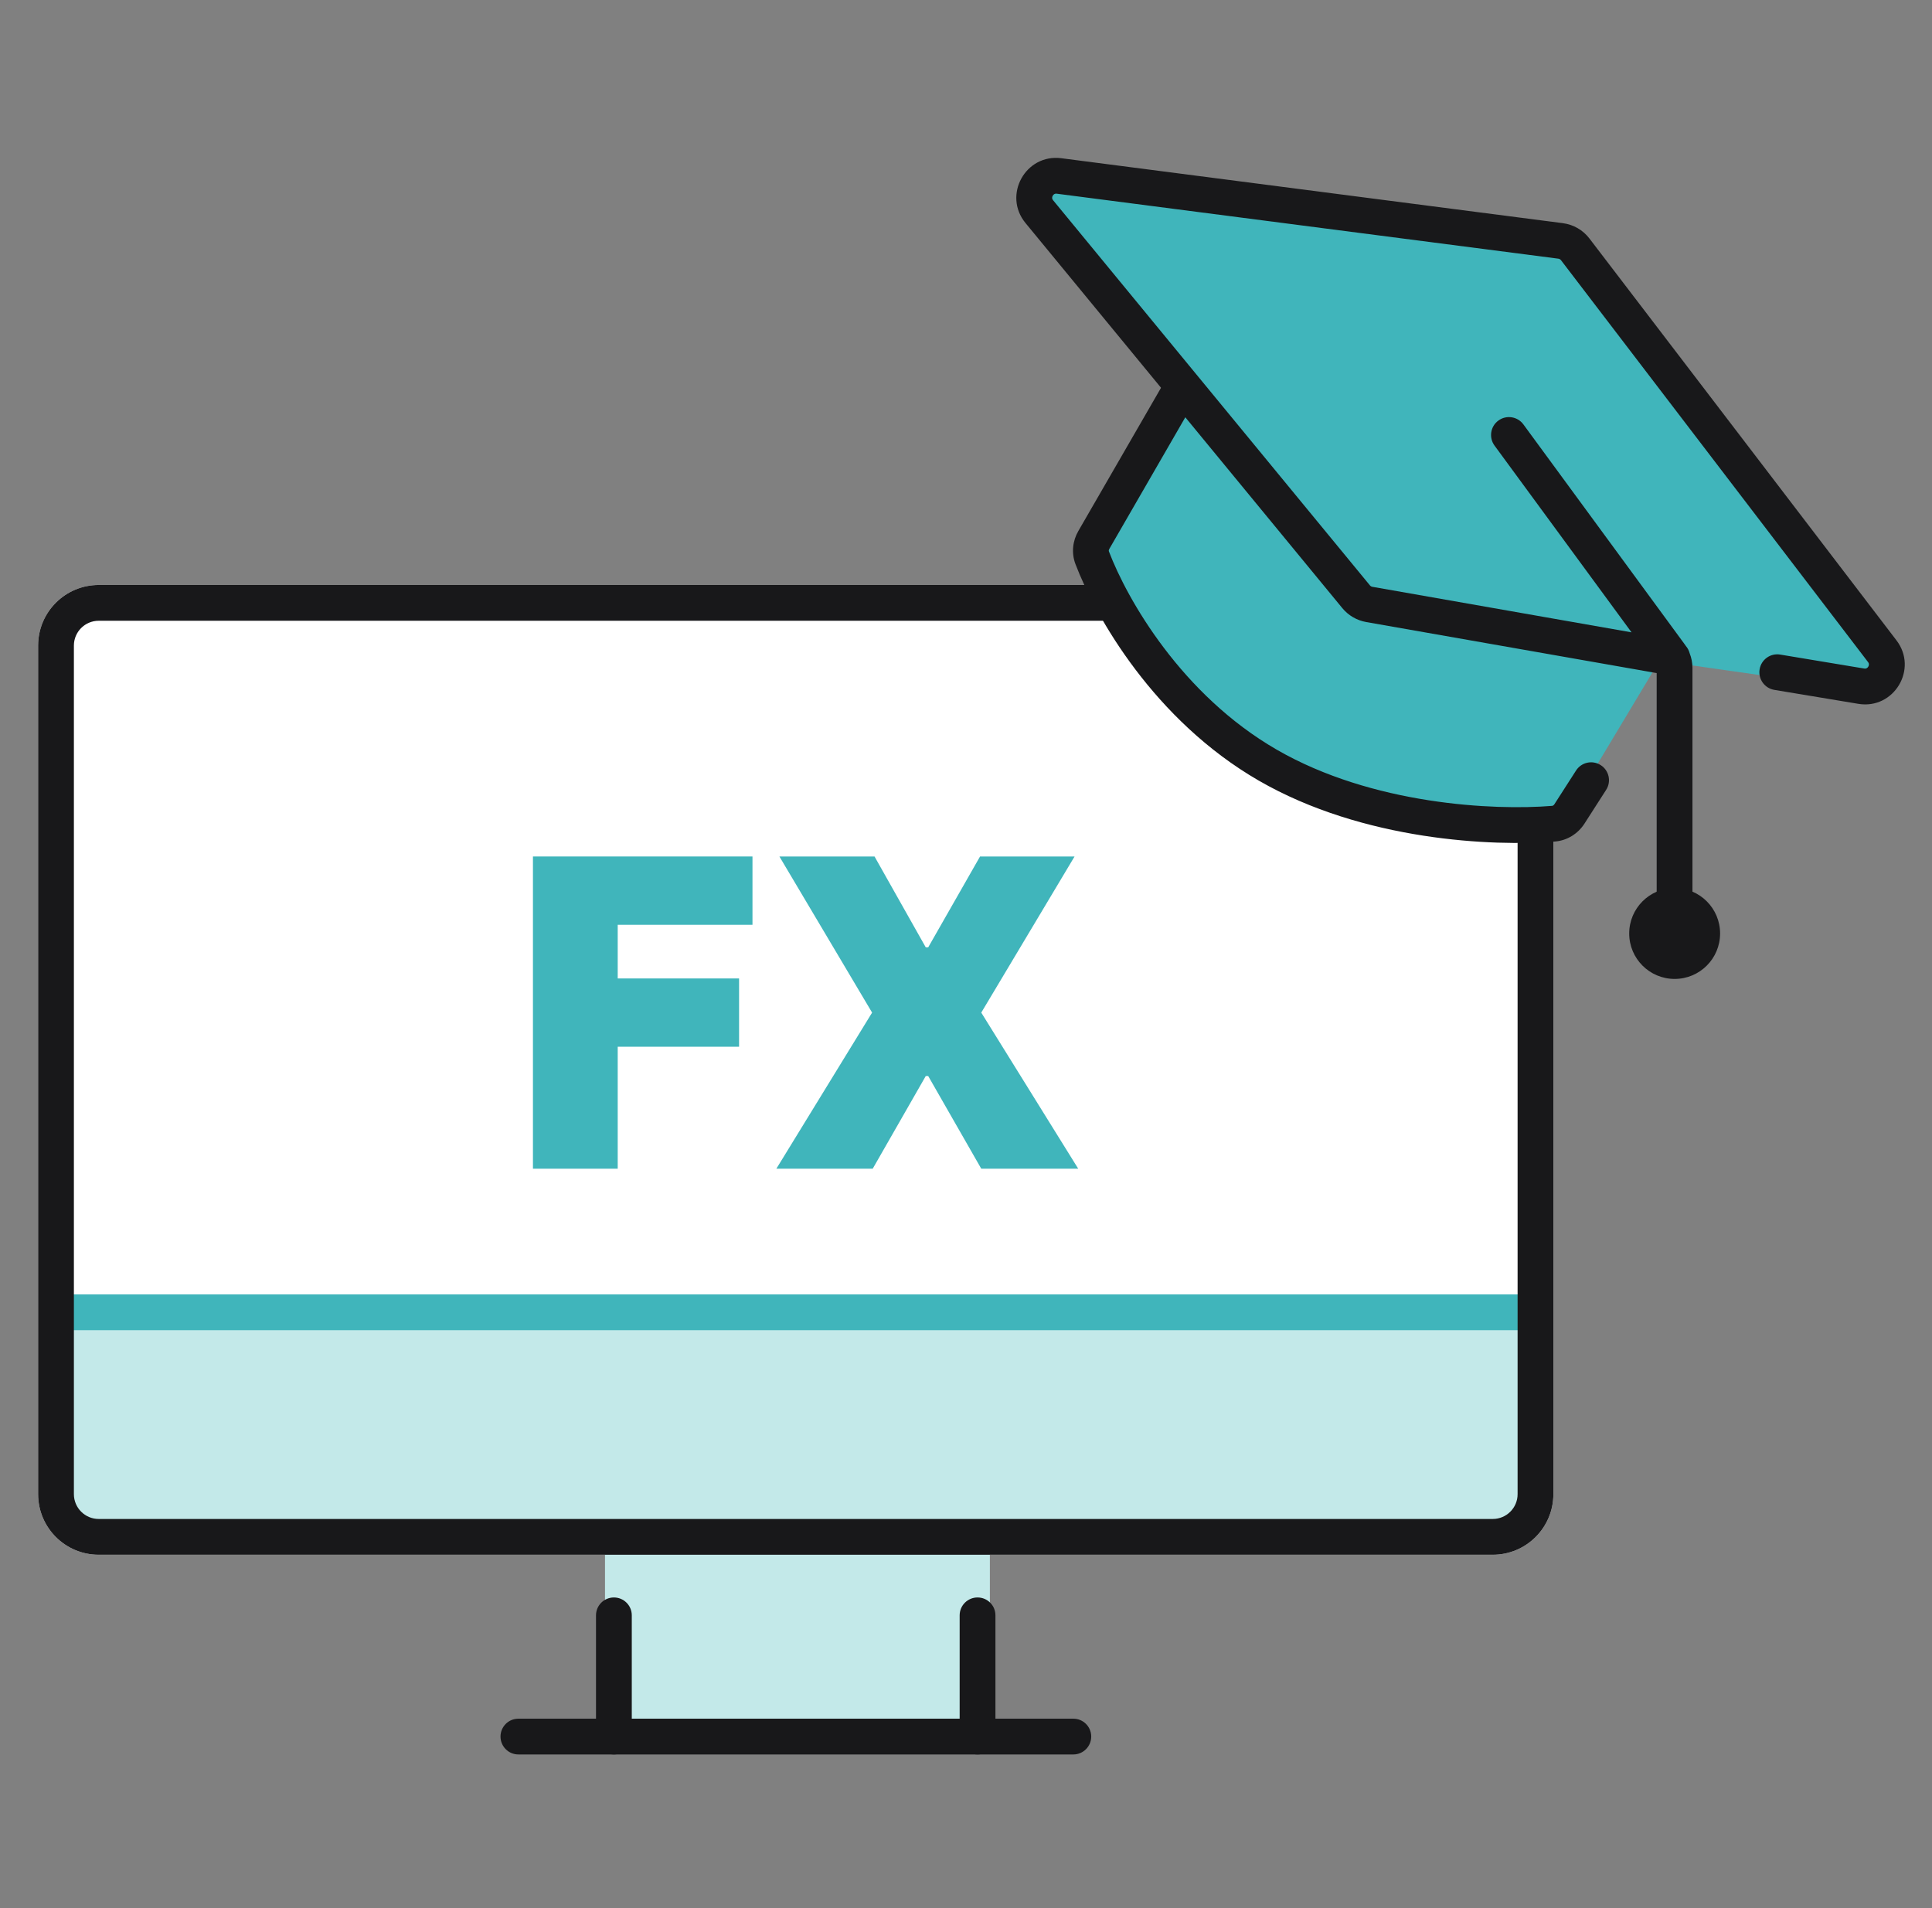 <svg width="81" height="80" viewBox="0 0 81 80" fill="none" xmlns="http://www.w3.org/2000/svg">
<rect x="0" y="0" width="81" height="80" fill="#808080" stroke="none"/>
<path d="M25.738 65.185H40.985V72.808H25.738V65.185Z" fill="white"/>
<path d="M1.598 27.067C1.598 25.664 2.735 24.526 4.139 24.526H62.585C63.989 24.526 65.126 25.664 65.126 27.067V62.644C65.126 64.047 63.989 65.185 62.585 65.185H4.139C2.735 65.185 1.598 64.047 1.598 62.644V27.067Z" fill="white"/>
<path d="M2.314 56.33C2.314 55.694 2.83 55.178 3.467 55.178H63.401C64.037 55.178 64.554 55.694 64.554 56.33V63.246C64.554 63.882 64.037 64.398 63.401 64.398H3.467C2.83 64.398 2.314 63.882 2.314 63.246V56.33Z" fill="#C3E9E9"/>
<path fill-rule="evenodd" clip-rule="evenodd" d="M2.867 54.27H63.855V55.77H2.867V54.27Z" fill="#40B5BB"/>
<path d="M25.365 64.398H41.501V72.466H25.365V64.398Z" fill="#C3E9E9"/>
<path fill-rule="evenodd" clip-rule="evenodd" d="M62.585 26.026H4.139C3.564 26.026 3.098 26.492 3.098 27.067V62.644C3.098 63.219 3.564 63.685 4.139 63.685H62.585C63.16 63.685 63.626 63.219 63.626 62.644V27.067C63.626 26.492 63.16 26.026 62.585 26.026ZM4.139 24.526C2.735 24.526 1.598 25.664 1.598 27.067V62.644C1.598 64.047 2.735 65.185 4.139 65.185H62.585C63.989 65.185 65.126 64.047 65.126 62.644V27.067C65.126 25.664 63.989 24.526 62.585 24.526H4.139Z" fill="#18181A"/>
<path fill-rule="evenodd" clip-rule="evenodd" d="M25.738 66.976C26.152 66.976 26.488 67.311 26.488 67.726V72.808C26.488 73.222 26.152 73.558 25.738 73.558C25.324 73.558 24.988 73.222 24.988 72.808V67.726C24.988 67.311 25.324 66.976 25.738 66.976Z" fill="#18181A"/>
<path fill-rule="evenodd" clip-rule="evenodd" d="M40.984 66.976C41.399 66.976 41.734 67.311 41.734 67.726V72.808C41.734 73.222 41.399 73.558 40.984 73.558C40.57 73.558 40.234 73.222 40.234 72.808V67.726C40.234 67.311 40.57 66.976 40.984 66.976Z" fill="#18181A"/>
<path d="M44.605 7.425L65.5 9.883C65.668 9.903 65.82 9.989 65.925 10.122L79.39 27.259C79.589 27.512 79.567 27.874 79.34 28.101L78.692 28.748C78.551 28.89 78.351 28.956 78.153 28.928L69.991 27.762C69.738 27.726 69.488 27.845 69.356 28.064L65.883 33.854C65.805 33.984 65.684 34.083 65.539 34.124C63.44 34.723 57.953 35.088 53.056 32.15C48.18 29.224 46.618 24.895 46.125 22.865C46.087 22.707 46.115 22.542 46.198 22.403L49.648 16.654C49.786 16.422 49.764 16.128 49.591 15.921L43.793 8.963C43.631 8.769 43.6 8.498 43.713 8.272L43.963 7.772C44.082 7.533 44.339 7.394 44.605 7.425Z" fill="#40B5BB"/>
<path fill-rule="evenodd" clip-rule="evenodd" d="M65.526 9.357C65.967 9.415 66.368 9.646 66.638 10L79.511 26.849C80.429 28.051 79.403 29.758 77.91 29.509L74.389 28.924C73.981 28.856 73.705 28.469 73.773 28.061C73.841 27.652 74.227 27.376 74.635 27.444L78.156 28.029C78.205 28.038 78.236 28.029 78.257 28.018C78.283 28.006 78.309 27.983 78.329 27.95C78.349 27.916 78.357 27.882 78.356 27.854C78.356 27.83 78.349 27.799 78.319 27.759L65.446 10.91C65.419 10.874 65.378 10.851 65.333 10.845L44.305 8.121C44.256 8.115 44.226 8.125 44.205 8.136C44.18 8.15 44.154 8.173 44.135 8.208C44.116 8.242 44.11 8.276 44.111 8.304C44.113 8.328 44.121 8.359 44.153 8.397L57.436 24.544C57.462 24.575 57.498 24.596 57.538 24.603L68.403 26.512L62.659 18.682C62.414 18.348 62.486 17.878 62.82 17.633C63.154 17.388 63.624 17.46 63.869 17.794L70.633 27.016C70.65 27.039 70.666 27.062 70.682 27.086C70.756 27.172 70.81 27.276 70.839 27.387C70.916 27.582 70.957 27.791 70.957 28.004L70.957 38.503C70.957 38.917 70.621 39.253 70.207 39.253C69.793 39.253 69.457 38.917 69.457 38.503L69.457 28.22L57.278 26.08C56.886 26.011 56.531 25.804 56.278 25.497L42.994 9.35C42.033 8.182 42.997 6.439 44.498 6.634L65.526 9.357Z" fill="#18181A"/>
<path fill-rule="evenodd" clip-rule="evenodd" d="M49.733 15.93C50.091 16.137 50.214 16.596 50.007 16.954L46.508 23.015C46.48 23.063 46.485 23.1 46.491 23.117C47.258 25.135 49.537 29.127 53.526 31.43C57.541 33.748 62.643 33.986 65.071 33.787C65.098 33.785 65.137 33.769 65.167 33.721L66.076 32.306C66.3 31.957 66.764 31.856 67.112 32.08C67.461 32.303 67.562 32.767 67.338 33.116L66.429 34.532C66.162 34.947 65.715 35.239 65.194 35.282C62.614 35.494 57.163 35.261 52.776 32.729C48.391 30.197 45.932 25.867 45.089 23.65C44.91 23.178 44.974 22.671 45.209 22.265L48.708 16.204C48.915 15.845 49.374 15.723 49.733 15.93Z" fill="#18181A"/>
<path d="M72.116 39.137C72.116 40.19 71.263 41.043 70.21 41.043C69.158 41.043 68.305 40.19 68.305 39.137C68.305 38.085 69.158 37.231 70.21 37.231C71.263 37.231 72.116 38.085 72.116 39.137Z" fill="#18181A"/>
<path d="M36.665 35.909L38.813 39.719H38.915L41.089 35.909H45.052L41.14 42.455L45.205 49H41.14L38.915 45.114H38.813L36.589 49H32.549L36.563 42.455L32.677 35.909H36.665Z" fill="#40B5BB"/>
<path d="M22.344 49V35.909H31.548V38.773H25.898V41.023H30.986V43.886H25.898V49H22.344Z" fill="#40B5BB"/>
<path fill-rule="evenodd" clip-rule="evenodd" d="M20.984 72.808C20.984 72.393 21.32 72.058 21.734 72.058H45C45.414 72.058 45.75 72.393 45.75 72.808C45.75 73.222 45.414 73.558 45 73.558H21.734C21.32 73.558 20.984 73.222 20.984 72.808Z" fill="#18181A"/>
</svg>
